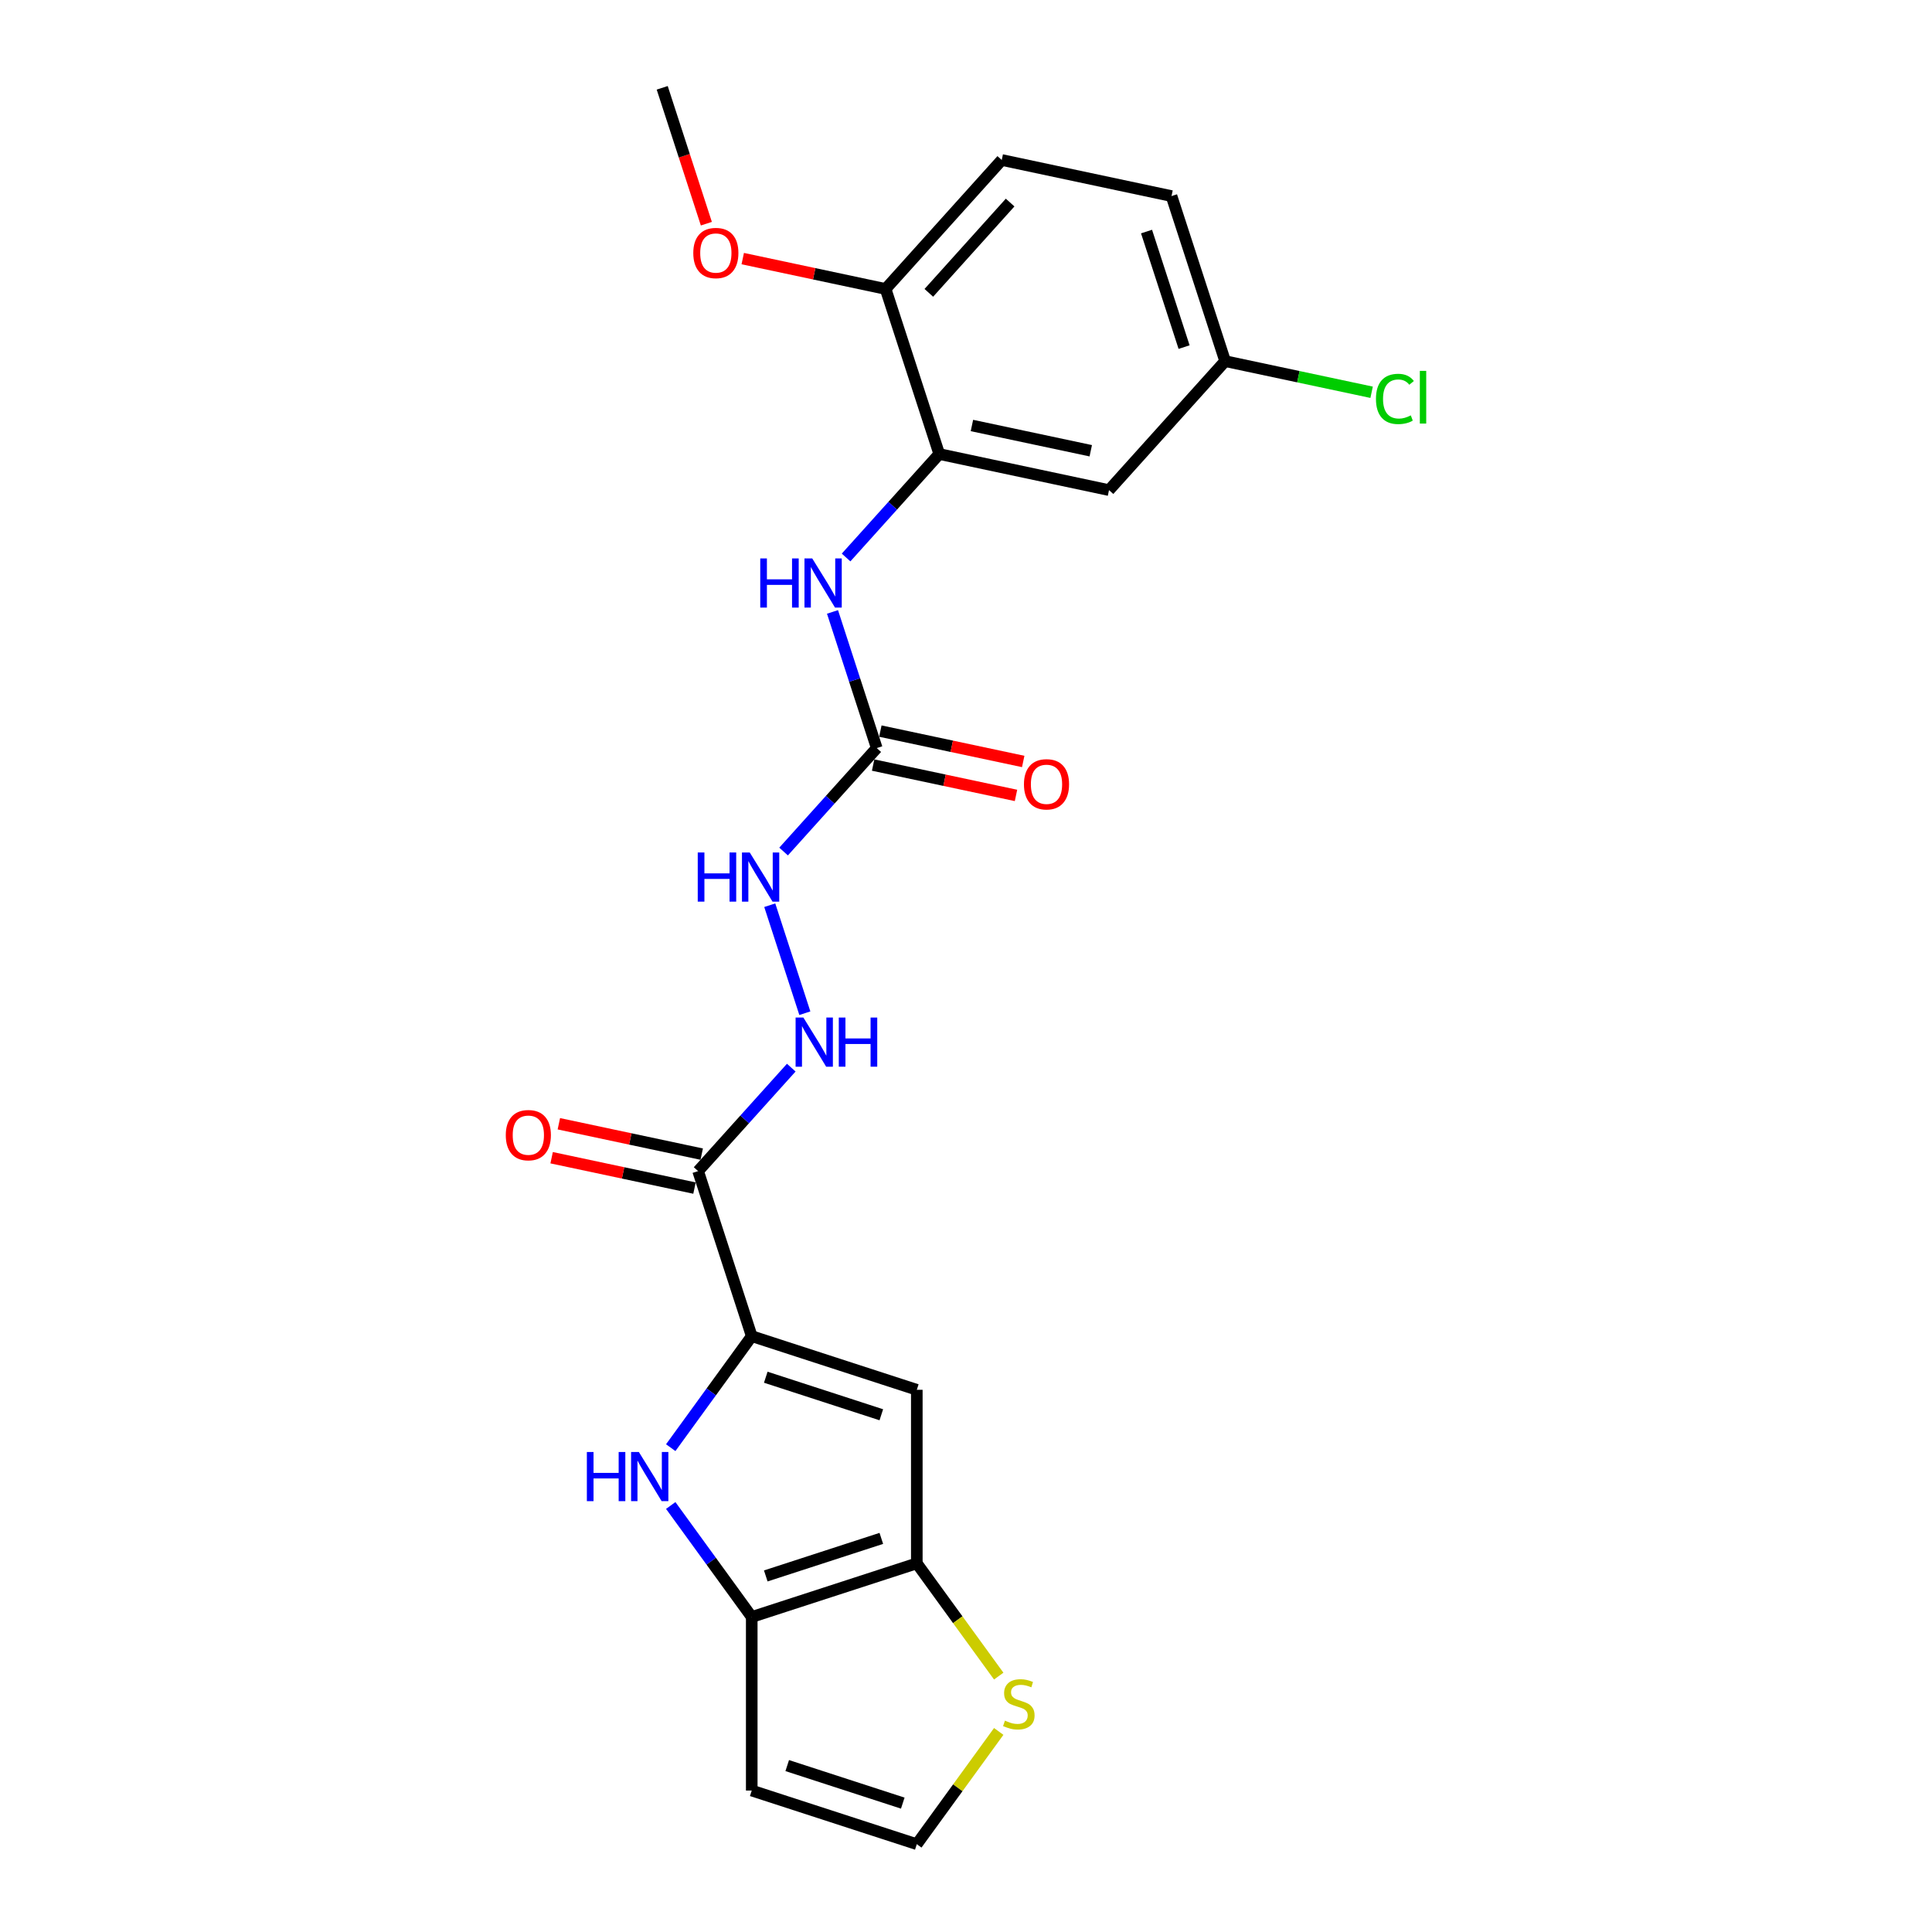 <?xml version='1.0' encoding='iso-8859-1'?>
<svg version='1.1' baseProfile='full'
              xmlns='http://www.w3.org/2000/svg'
                      xmlns:rdkit='http://www.rdkit.org/xml'
                      xmlns:xlink='http://www.w3.org/1999/xlink'
                  xml:space='preserve'
width='1000px' height='1000px' viewBox='0 0 1000 1000'>
<!-- END OF HEADER -->
<rect style='opacity:1.0;fill:#FFFFFF;stroke:none' width='1000' height='1000' x='0' y='0'> </rect>
<path class='bond-0' d='M 389.1,691.597 L 368.135,720.452' style='fill:none;fill-rule:evenodd;stroke:#000000;stroke-width:6px;stroke-linecap:butt;stroke-linejoin:miter;stroke-opacity:1' />
<path class='bond-0' d='M 368.135,720.452 L 347.17,749.308' style='fill:none;fill-rule:evenodd;stroke:#0000FF;stroke-width:6px;stroke-linecap:butt;stroke-linejoin:miter;stroke-opacity:1' />
<path class='bond-1' d='M 389.1,691.597 L 474.537,719.357' style='fill:none;fill-rule:evenodd;stroke:#000000;stroke-width:6px;stroke-linecap:butt;stroke-linejoin:miter;stroke-opacity:1' />
<path class='bond-1' d='M 396.363,712.848 L 456.169,732.28' style='fill:none;fill-rule:evenodd;stroke:#000000;stroke-width:6px;stroke-linecap:butt;stroke-linejoin:miter;stroke-opacity:1' />
<path class='bond-4' d='M 389.1,691.597 L 361.34,606.16' style='fill:none;fill-rule:evenodd;stroke:#000000;stroke-width:6px;stroke-linecap:butt;stroke-linejoin:miter;stroke-opacity:1' />
<path class='bond-2' d='M 347.17,779.24 L 368.135,808.096' style='fill:none;fill-rule:evenodd;stroke:#0000FF;stroke-width:6px;stroke-linecap:butt;stroke-linejoin:miter;stroke-opacity:1' />
<path class='bond-2' d='M 368.135,808.096 L 389.1,836.951' style='fill:none;fill-rule:evenodd;stroke:#000000;stroke-width:6px;stroke-linecap:butt;stroke-linejoin:miter;stroke-opacity:1' />
<path class='bond-3' d='M 474.537,719.357 L 474.537,809.191' style='fill:none;fill-rule:evenodd;stroke:#000000;stroke-width:6px;stroke-linecap:butt;stroke-linejoin:miter;stroke-opacity:1' />
<path class='bond-10' d='M 389.1,836.951 L 389.1,926.785' style='fill:none;fill-rule:evenodd;stroke:#000000;stroke-width:6px;stroke-linecap:butt;stroke-linejoin:miter;stroke-opacity:1' />
<path class='bond-23' d='M 389.1,836.951 L 474.537,809.191' style='fill:none;fill-rule:evenodd;stroke:#000000;stroke-width:6px;stroke-linecap:butt;stroke-linejoin:miter;stroke-opacity:1' />
<path class='bond-23' d='M 396.363,815.7 L 456.169,796.268' style='fill:none;fill-rule:evenodd;stroke:#000000;stroke-width:6px;stroke-linecap:butt;stroke-linejoin:miter;stroke-opacity:1' />
<path class='bond-8' d='M 474.537,809.191 L 495.737,838.371' style='fill:none;fill-rule:evenodd;stroke:#000000;stroke-width:6px;stroke-linecap:butt;stroke-linejoin:miter;stroke-opacity:1' />
<path class='bond-8' d='M 495.737,838.371 L 516.937,867.55' style='fill:none;fill-rule:evenodd;stroke:#CCCC00;stroke-width:6px;stroke-linecap:butt;stroke-linejoin:miter;stroke-opacity:1' />
<path class='bond-9' d='M 361.34,606.16 L 385.448,579.385' style='fill:none;fill-rule:evenodd;stroke:#000000;stroke-width:6px;stroke-linecap:butt;stroke-linejoin:miter;stroke-opacity:1' />
<path class='bond-9' d='M 385.448,579.385 L 409.556,552.61' style='fill:none;fill-rule:evenodd;stroke:#0000FF;stroke-width:6px;stroke-linecap:butt;stroke-linejoin:miter;stroke-opacity:1' />
<path class='bond-15' d='M 363.207,597.373 L 326.234,589.514' style='fill:none;fill-rule:evenodd;stroke:#000000;stroke-width:6px;stroke-linecap:butt;stroke-linejoin:miter;stroke-opacity:1' />
<path class='bond-15' d='M 326.234,589.514 L 289.261,581.655' style='fill:none;fill-rule:evenodd;stroke:#FF0000;stroke-width:6px;stroke-linecap:butt;stroke-linejoin:miter;stroke-opacity:1' />
<path class='bond-15' d='M 359.472,614.947 L 322.499,607.088' style='fill:none;fill-rule:evenodd;stroke:#000000;stroke-width:6px;stroke-linecap:butt;stroke-linejoin:miter;stroke-opacity:1' />
<path class='bond-15' d='M 322.499,607.088 L 285.525,599.229' style='fill:none;fill-rule:evenodd;stroke:#FF0000;stroke-width:6px;stroke-linecap:butt;stroke-linejoin:miter;stroke-opacity:1' />
<path class='bond-5' d='M 453.801,387.203 L 429.692,413.978' style='fill:none;fill-rule:evenodd;stroke:#000000;stroke-width:6px;stroke-linecap:butt;stroke-linejoin:miter;stroke-opacity:1' />
<path class='bond-5' d='M 429.692,413.978 L 405.584,440.753' style='fill:none;fill-rule:evenodd;stroke:#0000FF;stroke-width:6px;stroke-linecap:butt;stroke-linejoin:miter;stroke-opacity:1' />
<path class='bond-7' d='M 453.801,387.203 L 442.352,351.968' style='fill:none;fill-rule:evenodd;stroke:#000000;stroke-width:6px;stroke-linecap:butt;stroke-linejoin:miter;stroke-opacity:1' />
<path class='bond-7' d='M 442.352,351.968 L 430.903,316.732' style='fill:none;fill-rule:evenodd;stroke:#0000FF;stroke-width:6px;stroke-linecap:butt;stroke-linejoin:miter;stroke-opacity:1' />
<path class='bond-16' d='M 451.933,395.99 L 488.906,403.849' style='fill:none;fill-rule:evenodd;stroke:#000000;stroke-width:6px;stroke-linecap:butt;stroke-linejoin:miter;stroke-opacity:1' />
<path class='bond-16' d='M 488.906,403.849 L 525.88,411.708' style='fill:none;fill-rule:evenodd;stroke:#FF0000;stroke-width:6px;stroke-linecap:butt;stroke-linejoin:miter;stroke-opacity:1' />
<path class='bond-16' d='M 455.669,378.416 L 492.642,386.275' style='fill:none;fill-rule:evenodd;stroke:#000000;stroke-width:6px;stroke-linecap:butt;stroke-linejoin:miter;stroke-opacity:1' />
<path class='bond-16' d='M 492.642,386.275 L 529.615,394.134' style='fill:none;fill-rule:evenodd;stroke:#FF0000;stroke-width:6px;stroke-linecap:butt;stroke-linejoin:miter;stroke-opacity:1' />
<path class='bond-6' d='M 486.151,235.006 L 462.043,261.781' style='fill:none;fill-rule:evenodd;stroke:#000000;stroke-width:6px;stroke-linecap:butt;stroke-linejoin:miter;stroke-opacity:1' />
<path class='bond-6' d='M 462.043,261.781 L 437.935,288.556' style='fill:none;fill-rule:evenodd;stroke:#0000FF;stroke-width:6px;stroke-linecap:butt;stroke-linejoin:miter;stroke-opacity:1' />
<path class='bond-11' d='M 486.151,235.006 L 574.022,253.684' style='fill:none;fill-rule:evenodd;stroke:#000000;stroke-width:6px;stroke-linecap:butt;stroke-linejoin:miter;stroke-opacity:1' />
<path class='bond-11' d='M 503.067,220.234 L 564.577,233.308' style='fill:none;fill-rule:evenodd;stroke:#000000;stroke-width:6px;stroke-linecap:butt;stroke-linejoin:miter;stroke-opacity:1' />
<path class='bond-14' d='M 486.151,235.006 L 458.391,149.569' style='fill:none;fill-rule:evenodd;stroke:#000000;stroke-width:6px;stroke-linecap:butt;stroke-linejoin:miter;stroke-opacity:1' />
<path class='bond-12' d='M 516.937,896.186 L 495.737,925.366' style='fill:none;fill-rule:evenodd;stroke:#CCCC00;stroke-width:6px;stroke-linecap:butt;stroke-linejoin:miter;stroke-opacity:1' />
<path class='bond-12' d='M 495.737,925.366 L 474.537,954.545' style='fill:none;fill-rule:evenodd;stroke:#000000;stroke-width:6px;stroke-linecap:butt;stroke-linejoin:miter;stroke-opacity:1' />
<path class='bond-13' d='M 416.587,524.434 L 398.425,468.536' style='fill:none;fill-rule:evenodd;stroke:#0000FF;stroke-width:6px;stroke-linecap:butt;stroke-linejoin:miter;stroke-opacity:1' />
<path class='bond-24' d='M 389.1,926.785 L 474.537,954.545' style='fill:none;fill-rule:evenodd;stroke:#000000;stroke-width:6px;stroke-linecap:butt;stroke-linejoin:miter;stroke-opacity:1' />
<path class='bond-24' d='M 407.468,913.862 L 467.274,933.294' style='fill:none;fill-rule:evenodd;stroke:#000000;stroke-width:6px;stroke-linecap:butt;stroke-linejoin:miter;stroke-opacity:1' />
<path class='bond-18' d='M 574.022,253.684 L 634.133,186.924' style='fill:none;fill-rule:evenodd;stroke:#000000;stroke-width:6px;stroke-linecap:butt;stroke-linejoin:miter;stroke-opacity:1' />
<path class='bond-17' d='M 458.391,149.569 L 518.502,82.81' style='fill:none;fill-rule:evenodd;stroke:#000000;stroke-width:6px;stroke-linecap:butt;stroke-linejoin:miter;stroke-opacity:1' />
<path class='bond-17' d='M 480.759,151.577 L 522.837,104.846' style='fill:none;fill-rule:evenodd;stroke:#000000;stroke-width:6px;stroke-linecap:butt;stroke-linejoin:miter;stroke-opacity:1' />
<path class='bond-21' d='M 458.391,149.569 L 421.418,141.71' style='fill:none;fill-rule:evenodd;stroke:#000000;stroke-width:6px;stroke-linecap:butt;stroke-linejoin:miter;stroke-opacity:1' />
<path class='bond-21' d='M 421.418,141.71 L 384.444,133.851' style='fill:none;fill-rule:evenodd;stroke:#FF0000;stroke-width:6px;stroke-linecap:butt;stroke-linejoin:miter;stroke-opacity:1' />
<path class='bond-19' d='M 518.502,82.81 L 606.372,101.487' style='fill:none;fill-rule:evenodd;stroke:#000000;stroke-width:6px;stroke-linecap:butt;stroke-linejoin:miter;stroke-opacity:1' />
<path class='bond-20' d='M 634.133,186.924 L 672.04,194.982' style='fill:none;fill-rule:evenodd;stroke:#000000;stroke-width:6px;stroke-linecap:butt;stroke-linejoin:miter;stroke-opacity:1' />
<path class='bond-20' d='M 672.04,194.982 L 709.948,203.039' style='fill:none;fill-rule:evenodd;stroke:#00CC00;stroke-width:6px;stroke-linecap:butt;stroke-linejoin:miter;stroke-opacity:1' />
<path class='bond-25' d='M 634.133,186.924 L 606.372,101.487' style='fill:none;fill-rule:evenodd;stroke:#000000;stroke-width:6px;stroke-linecap:butt;stroke-linejoin:miter;stroke-opacity:1' />
<path class='bond-25' d='M 612.881,179.661 L 593.449,119.855' style='fill:none;fill-rule:evenodd;stroke:#000000;stroke-width:6px;stroke-linecap:butt;stroke-linejoin:miter;stroke-opacity:1' />
<path class='bond-22' d='M 365.611,115.782 L 354.185,80.618' style='fill:none;fill-rule:evenodd;stroke:#FF0000;stroke-width:6px;stroke-linecap:butt;stroke-linejoin:miter;stroke-opacity:1' />
<path class='bond-22' d='M 354.185,80.618 L 342.76,45.455' style='fill:none;fill-rule:evenodd;stroke:#000000;stroke-width:6px;stroke-linecap:butt;stroke-linejoin:miter;stroke-opacity:1' />
<path  class='atom-1' d='M 303.759 751.554
L 307.209 751.554
L 307.209 762.37
L 320.217 762.37
L 320.217 751.554
L 323.666 751.554
L 323.666 776.995
L 320.217 776.995
L 320.217 765.244
L 307.209 765.244
L 307.209 776.995
L 303.759 776.995
L 303.759 751.554
' fill='#0000FF'/>
<path  class='atom-1' d='M 330.673 751.554
L 339.01 765.029
Q 339.836 766.358, 341.166 768.766
Q 342.495 771.173, 342.567 771.317
L 342.567 751.554
L 345.945 751.554
L 345.945 776.995
L 342.459 776.995
L 333.512 762.262
Q 332.47 760.537, 331.356 758.561
Q 330.278 756.584, 329.955 755.973
L 329.955 776.995
L 326.649 776.995
L 326.649 751.554
L 330.673 751.554
' fill='#0000FF'/>
<path  class='atom-8' d='M 393.503 289.046
L 396.952 289.046
L 396.952 299.862
L 409.96 299.862
L 409.96 289.046
L 413.41 289.046
L 413.41 314.487
L 409.96 314.487
L 409.96 302.736
L 396.952 302.736
L 396.952 314.487
L 393.503 314.487
L 393.503 289.046
' fill='#0000FF'/>
<path  class='atom-8' d='M 420.417 289.046
L 428.754 302.521
Q 429.58 303.85, 430.91 306.258
Q 432.239 308.665, 432.311 308.809
L 432.311 289.046
L 435.689 289.046
L 435.689 314.487
L 432.203 314.487
L 423.256 299.754
Q 422.214 298.029, 421.1 296.053
Q 420.022 294.076, 419.698 293.465
L 419.698 314.487
L 416.392 314.487
L 416.392 289.046
L 420.417 289.046
' fill='#0000FF'/>
<path  class='atom-9' d='M 520.153 890.6
Q 520.441 890.708, 521.627 891.211
Q 522.813 891.714, 524.106 892.037
Q 525.436 892.325, 526.729 892.325
Q 529.137 892.325, 530.538 891.175
Q 531.94 889.989, 531.94 887.941
Q 531.94 886.54, 531.221 885.677
Q 530.538 884.815, 529.46 884.348
Q 528.382 883.881, 526.586 883.342
Q 524.322 882.659, 522.956 882.012
Q 521.627 881.365, 520.656 880
Q 519.722 878.634, 519.722 876.334
Q 519.722 873.136, 521.878 871.16
Q 524.07 869.184, 528.382 869.184
Q 531.329 869.184, 534.671 870.585
L 533.844 873.352
Q 530.79 872.094, 528.49 872.094
Q 526.011 872.094, 524.645 873.136
Q 523.28 874.143, 523.316 875.903
Q 523.316 877.269, 523.998 878.095
Q 524.717 878.922, 525.723 879.389
Q 526.765 879.856, 528.49 880.395
Q 530.79 881.114, 532.155 881.832
Q 533.521 882.551, 534.491 884.024
Q 535.497 885.462, 535.497 887.941
Q 535.497 891.463, 533.125 893.367
Q 530.79 895.236, 526.873 895.236
Q 524.609 895.236, 522.884 894.732
Q 521.195 894.265, 519.183 893.439
L 520.153 890.6
' fill='#CCCC00'/>
<path  class='atom-10' d='M 415.827 526.68
L 424.163 540.155
Q 424.99 541.484, 426.319 543.892
Q 427.649 546.299, 427.721 546.443
L 427.721 526.68
L 431.098 526.68
L 431.098 552.121
L 427.613 552.121
L 418.665 537.388
Q 417.623 535.663, 416.509 533.687
Q 415.431 531.71, 415.108 531.099
L 415.108 552.121
L 411.802 552.121
L 411.802 526.68
L 415.827 526.68
' fill='#0000FF'/>
<path  class='atom-10' d='M 434.153 526.68
L 437.602 526.68
L 437.602 537.496
L 450.61 537.496
L 450.61 526.68
L 454.06 526.68
L 454.06 552.121
L 450.61 552.121
L 450.61 540.37
L 437.602 540.37
L 437.602 552.121
L 434.153 552.121
L 434.153 526.68
' fill='#0000FF'/>
<path  class='atom-14' d='M 361.152 441.242
L 364.602 441.242
L 364.602 452.058
L 377.61 452.058
L 377.61 441.242
L 381.059 441.242
L 381.059 466.683
L 377.61 466.683
L 377.61 454.933
L 364.602 454.933
L 364.602 466.683
L 361.152 466.683
L 361.152 441.242
' fill='#0000FF'/>
<path  class='atom-14' d='M 388.066 441.242
L 396.403 454.717
Q 397.23 456.047, 398.559 458.455
Q 399.889 460.862, 399.961 461.006
L 399.961 441.242
L 403.338 441.242
L 403.338 466.683
L 399.853 466.683
L 390.905 451.951
Q 389.863 450.226, 388.749 448.249
Q 387.671 446.273, 387.348 445.662
L 387.348 466.683
L 384.042 466.683
L 384.042 441.242
L 388.066 441.242
' fill='#0000FF'/>
<path  class='atom-16' d='M 261.79 587.554
Q 261.79 581.445, 264.809 578.032
Q 267.827 574.618, 273.469 574.618
Q 279.11 574.618, 282.129 578.032
Q 285.147 581.445, 285.147 587.554
Q 285.147 593.735, 282.093 597.256
Q 279.038 600.742, 273.469 600.742
Q 267.863 600.742, 264.809 597.256
Q 261.79 593.771, 261.79 587.554
M 273.469 597.867
Q 277.35 597.867, 279.434 595.28
Q 281.554 592.657, 281.554 587.554
Q 281.554 582.559, 279.434 580.044
Q 277.35 577.493, 273.469 577.493
Q 269.588 577.493, 267.468 580.008
Q 265.384 582.523, 265.384 587.554
Q 265.384 592.693, 267.468 595.28
Q 269.588 597.867, 273.469 597.867
' fill='#FF0000'/>
<path  class='atom-17' d='M 529.993 405.953
Q 529.993 399.844, 533.012 396.43
Q 536.03 393.017, 541.672 393.017
Q 547.313 393.017, 550.332 396.43
Q 553.35 399.844, 553.35 405.953
Q 553.35 412.133, 550.296 415.655
Q 547.241 419.14, 541.672 419.14
Q 536.066 419.14, 533.012 415.655
Q 529.993 412.169, 529.993 405.953
M 541.672 416.266
Q 545.552 416.266, 547.637 413.678
Q 549.757 411.055, 549.757 405.953
Q 549.757 400.958, 547.637 398.443
Q 545.552 395.891, 541.672 395.891
Q 537.791 395.891, 535.671 398.407
Q 533.587 400.922, 533.587 405.953
Q 533.587 411.091, 535.671 413.678
Q 537.791 416.266, 541.672 416.266
' fill='#FF0000'/>
<path  class='atom-21' d='M 712.194 206.482
Q 712.194 200.158, 715.14 196.852
Q 718.123 193.51, 723.764 193.51
Q 729.011 193.51, 731.813 197.211
L 729.442 199.152
Q 727.394 196.457, 723.764 196.457
Q 719.919 196.457, 717.871 199.044
Q 715.859 201.595, 715.859 206.482
Q 715.859 211.513, 717.943 214.1
Q 720.063 216.687, 724.16 216.687
Q 726.962 216.687, 730.232 214.998
L 731.239 217.693
Q 729.909 218.556, 727.897 219.059
Q 725.884 219.562, 723.657 219.562
Q 718.123 219.562, 715.14 216.184
Q 712.194 212.807, 712.194 206.482
' fill='#00CC00'/>
<path  class='atom-21' d='M 734.904 191.965
L 738.21 191.965
L 738.21 219.239
L 734.904 219.239
L 734.904 191.965
' fill='#00CC00'/>
<path  class='atom-22' d='M 358.842 130.964
Q 358.842 124.855, 361.86 121.441
Q 364.879 118.027, 370.52 118.027
Q 376.162 118.027, 379.18 121.441
Q 382.199 124.855, 382.199 130.964
Q 382.199 137.144, 379.144 140.666
Q 376.09 144.151, 370.52 144.151
Q 364.914 144.151, 361.86 140.666
Q 358.842 137.18, 358.842 130.964
M 370.52 141.277
Q 374.401 141.277, 376.485 138.689
Q 378.605 136.066, 378.605 130.964
Q 378.605 125.969, 376.485 123.453
Q 374.401 120.902, 370.52 120.902
Q 366.639 120.902, 364.519 123.418
Q 362.435 125.933, 362.435 130.964
Q 362.435 136.102, 364.519 138.689
Q 366.639 141.277, 370.52 141.277
' fill='#FF0000'/>
</svg>
